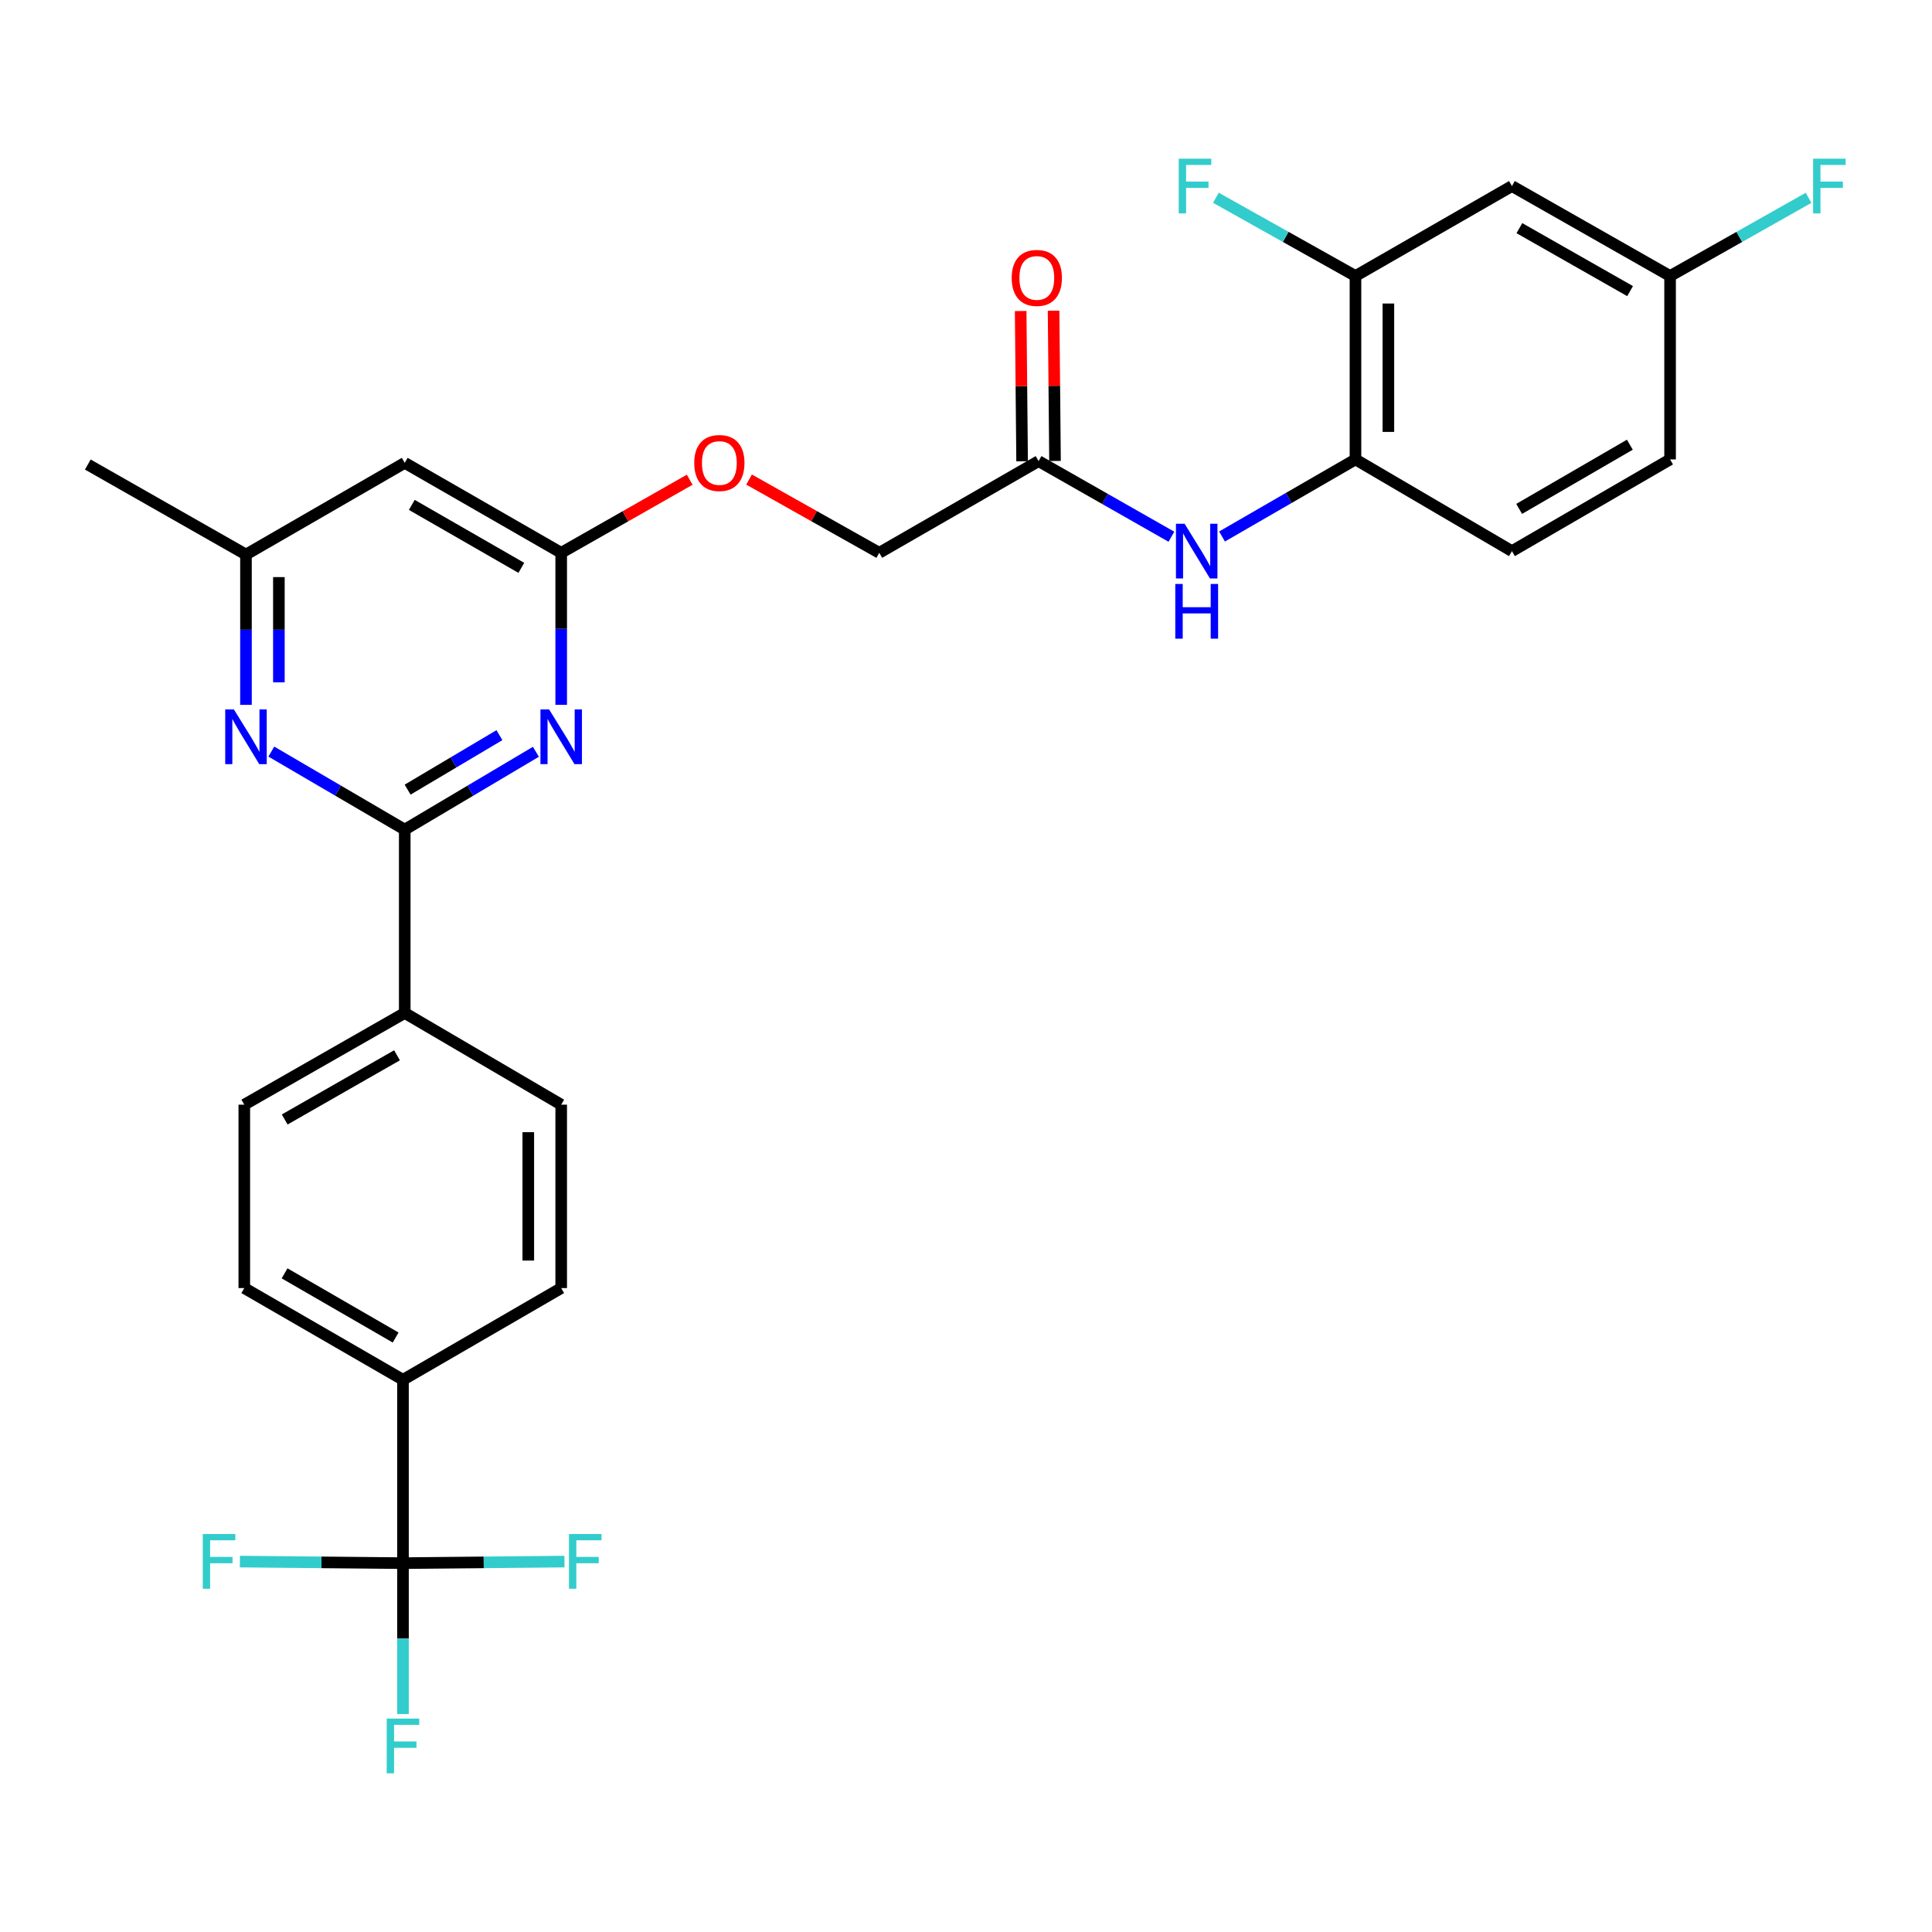 <?xml version='1.0' encoding='iso-8859-1'?>
<svg version='1.1' baseProfile='full'
              xmlns='http://www.w3.org/2000/svg'
                      xmlns:rdkit='http://www.rdkit.org/xml'
                      xmlns:xlink='http://www.w3.org/1999/xlink'
                  xml:space='preserve'
width='1000px' height='1000px' viewBox='0 0 1000 1000'>
<!-- END OF HEADER -->
<rect style='opacity:1.0;fill:#FFFFFF;stroke:none' width='1000' height='1000' x='0' y='0'> </rect>
<path class='bond-0' d='M 209.492,429.409 L 243.437,409.265' style='fill:none;fill-rule:evenodd;stroke:#000000;stroke-width:6px;stroke-linecap:butt;stroke-linejoin:miter;stroke-opacity:1' />
<path class='bond-0' d='M 243.437,409.265 L 277.381,389.122' style='fill:none;fill-rule:evenodd;stroke:#0000FF;stroke-width:6px;stroke-linecap:butt;stroke-linejoin:miter;stroke-opacity:1' />
<path class='bond-0' d='M 210.982,408.716 L 234.743,394.615' style='fill:none;fill-rule:evenodd;stroke:#000000;stroke-width:6px;stroke-linecap:butt;stroke-linejoin:miter;stroke-opacity:1' />
<path class='bond-0' d='M 234.743,394.615 L 258.504,380.515' style='fill:none;fill-rule:evenodd;stroke:#0000FF;stroke-width:6px;stroke-linecap:butt;stroke-linejoin:miter;stroke-opacity:1' />
<path class='bond-2' d='M 209.492,429.409 L 174.965,409.216' style='fill:none;fill-rule:evenodd;stroke:#000000;stroke-width:6px;stroke-linecap:butt;stroke-linejoin:miter;stroke-opacity:1' />
<path class='bond-2' d='M 174.965,409.216 L 140.437,389.024' style='fill:none;fill-rule:evenodd;stroke:#0000FF;stroke-width:6px;stroke-linecap:butt;stroke-linejoin:miter;stroke-opacity:1' />
<path class='bond-10' d='M 209.492,429.409 L 209.492,524.313' style='fill:none;fill-rule:evenodd;stroke:#000000;stroke-width:6px;stroke-linecap:butt;stroke-linejoin:miter;stroke-opacity:1' />
<path class='bond-3' d='M 290.475,364.811 L 290.475,325.473' style='fill:none;fill-rule:evenodd;stroke:#0000FF;stroke-width:6px;stroke-linecap:butt;stroke-linejoin:miter;stroke-opacity:1' />
<path class='bond-3' d='M 290.475,325.473 L 290.475,286.135' style='fill:none;fill-rule:evenodd;stroke:#000000;stroke-width:6px;stroke-linecap:butt;stroke-linejoin:miter;stroke-opacity:1' />
<path class='bond-1' d='M 208.584,809.082 L 208.584,714.178' style='fill:none;fill-rule:evenodd;stroke:#000000;stroke-width:6px;stroke-linecap:butt;stroke-linejoin:miter;stroke-opacity:1' />
<path class='bond-20' d='M 208.584,809.082 L 250.367,808.679' style='fill:none;fill-rule:evenodd;stroke:#000000;stroke-width:6px;stroke-linecap:butt;stroke-linejoin:miter;stroke-opacity:1' />
<path class='bond-20' d='M 250.367,808.679 L 292.151,808.277' style='fill:none;fill-rule:evenodd;stroke:#33CCCC;stroke-width:6px;stroke-linecap:butt;stroke-linejoin:miter;stroke-opacity:1' />
<path class='bond-21' d='M 208.584,809.082 L 208.584,848.129' style='fill:none;fill-rule:evenodd;stroke:#000000;stroke-width:6px;stroke-linecap:butt;stroke-linejoin:miter;stroke-opacity:1' />
<path class='bond-21' d='M 208.584,848.129 L 208.584,887.176' style='fill:none;fill-rule:evenodd;stroke:#33CCCC;stroke-width:6px;stroke-linecap:butt;stroke-linejoin:miter;stroke-opacity:1' />
<path class='bond-22' d='M 208.584,809.082 L 166.381,808.679' style='fill:none;fill-rule:evenodd;stroke:#000000;stroke-width:6px;stroke-linecap:butt;stroke-linejoin:miter;stroke-opacity:1' />
<path class='bond-22' d='M 166.381,808.679 L 124.177,808.276' style='fill:none;fill-rule:evenodd;stroke:#33CCCC;stroke-width:6px;stroke-linecap:butt;stroke-linejoin:miter;stroke-opacity:1' />
<path class='bond-12' d='M 127.317,364.833 L 127.317,325.933' style='fill:none;fill-rule:evenodd;stroke:#0000FF;stroke-width:6px;stroke-linecap:butt;stroke-linejoin:miter;stroke-opacity:1' />
<path class='bond-12' d='M 127.317,325.933 L 127.317,287.034' style='fill:none;fill-rule:evenodd;stroke:#000000;stroke-width:6px;stroke-linecap:butt;stroke-linejoin:miter;stroke-opacity:1' />
<path class='bond-12' d='M 144.352,353.163 L 144.352,325.933' style='fill:none;fill-rule:evenodd;stroke:#0000FF;stroke-width:6px;stroke-linecap:butt;stroke-linejoin:miter;stroke-opacity:1' />
<path class='bond-12' d='M 144.352,325.933 L 144.352,298.704' style='fill:none;fill-rule:evenodd;stroke:#000000;stroke-width:6px;stroke-linecap:butt;stroke-linejoin:miter;stroke-opacity:1' />
<path class='bond-13' d='M 290.475,286.135 L 323.729,267.22' style='fill:none;fill-rule:evenodd;stroke:#000000;stroke-width:6px;stroke-linecap:butt;stroke-linejoin:miter;stroke-opacity:1' />
<path class='bond-13' d='M 323.729,267.22 L 356.983,248.306' style='fill:none;fill-rule:evenodd;stroke:#FF0000;stroke-width:6px;stroke-linecap:butt;stroke-linejoin:miter;stroke-opacity:1' />
<path class='bond-30' d='M 290.475,286.135 L 209.492,239.572' style='fill:none;fill-rule:evenodd;stroke:#000000;stroke-width:6px;stroke-linecap:butt;stroke-linejoin:miter;stroke-opacity:1' />
<path class='bond-30' d='M 269.837,293.918 L 213.149,261.325' style='fill:none;fill-rule:evenodd;stroke:#000000;stroke-width:6px;stroke-linecap:butt;stroke-linejoin:miter;stroke-opacity:1' />
<path class='bond-4' d='M 606.317,277.811 L 571.938,258.242' style='fill:none;fill-rule:evenodd;stroke:#0000FF;stroke-width:6px;stroke-linecap:butt;stroke-linejoin:miter;stroke-opacity:1' />
<path class='bond-4' d='M 571.938,258.242 L 537.559,238.673' style='fill:none;fill-rule:evenodd;stroke:#000000;stroke-width:6px;stroke-linecap:butt;stroke-linejoin:miter;stroke-opacity:1' />
<path class='bond-5' d='M 632.524,277.689 L 667.056,257.741' style='fill:none;fill-rule:evenodd;stroke:#0000FF;stroke-width:6px;stroke-linecap:butt;stroke-linejoin:miter;stroke-opacity:1' />
<path class='bond-5' d='M 667.056,257.741 L 701.587,237.793' style='fill:none;fill-rule:evenodd;stroke:#000000;stroke-width:6px;stroke-linecap:butt;stroke-linejoin:miter;stroke-opacity:1' />
<path class='bond-7' d='M 701.587,237.793 L 701.587,142.861' style='fill:none;fill-rule:evenodd;stroke:#000000;stroke-width:6px;stroke-linecap:butt;stroke-linejoin:miter;stroke-opacity:1' />
<path class='bond-7' d='M 718.622,223.553 L 718.622,157.101' style='fill:none;fill-rule:evenodd;stroke:#000000;stroke-width:6px;stroke-linecap:butt;stroke-linejoin:miter;stroke-opacity:1' />
<path class='bond-19' d='M 701.587,237.793 L 782.579,285.264' style='fill:none;fill-rule:evenodd;stroke:#000000;stroke-width:6px;stroke-linecap:butt;stroke-linejoin:miter;stroke-opacity:1' />
<path class='bond-6' d='M 209.492,239.572 L 127.317,287.034' style='fill:none;fill-rule:evenodd;stroke:#000000;stroke-width:6px;stroke-linecap:butt;stroke-linejoin:miter;stroke-opacity:1' />
<path class='bond-11' d='M 701.587,142.861 L 782.579,96.298' style='fill:none;fill-rule:evenodd;stroke:#000000;stroke-width:6px;stroke-linecap:butt;stroke-linejoin:miter;stroke-opacity:1' />
<path class='bond-25' d='M 701.587,142.861 L 665.464,122.607' style='fill:none;fill-rule:evenodd;stroke:#000000;stroke-width:6px;stroke-linecap:butt;stroke-linejoin:miter;stroke-opacity:1' />
<path class='bond-25' d='M 665.464,122.607 L 629.341,102.354' style='fill:none;fill-rule:evenodd;stroke:#33CCCC;stroke-width:6px;stroke-linecap:butt;stroke-linejoin:miter;stroke-opacity:1' />
<path class='bond-8' d='M 537.559,238.673 L 455.1,286.135' style='fill:none;fill-rule:evenodd;stroke:#000000;stroke-width:6px;stroke-linecap:butt;stroke-linejoin:miter;stroke-opacity:1' />
<path class='bond-14' d='M 546.076,238.592 L 545.704,199.706' style='fill:none;fill-rule:evenodd;stroke:#000000;stroke-width:6px;stroke-linecap:butt;stroke-linejoin:miter;stroke-opacity:1' />
<path class='bond-14' d='M 545.704,199.706 L 545.331,160.82' style='fill:none;fill-rule:evenodd;stroke:#FF0000;stroke-width:6px;stroke-linecap:butt;stroke-linejoin:miter;stroke-opacity:1' />
<path class='bond-14' d='M 529.042,238.755 L 528.669,199.869' style='fill:none;fill-rule:evenodd;stroke:#000000;stroke-width:6px;stroke-linecap:butt;stroke-linejoin:miter;stroke-opacity:1' />
<path class='bond-14' d='M 528.669,199.869 L 528.297,160.983' style='fill:none;fill-rule:evenodd;stroke:#FF0000;stroke-width:6px;stroke-linecap:butt;stroke-linejoin:miter;stroke-opacity:1' />
<path class='bond-9' d='M 208.584,714.178 L 126.447,666.707' style='fill:none;fill-rule:evenodd;stroke:#000000;stroke-width:6px;stroke-linecap:butt;stroke-linejoin:miter;stroke-opacity:1' />
<path class='bond-9' d='M 204.787,692.308 L 147.291,659.078' style='fill:none;fill-rule:evenodd;stroke:#000000;stroke-width:6px;stroke-linecap:butt;stroke-linejoin:miter;stroke-opacity:1' />
<path class='bond-29' d='M 208.584,714.178 L 290.475,666.707' style='fill:none;fill-rule:evenodd;stroke:#000000;stroke-width:6px;stroke-linecap:butt;stroke-linejoin:miter;stroke-opacity:1' />
<path class='bond-17' d='M 209.492,524.313 L 290.475,571.774' style='fill:none;fill-rule:evenodd;stroke:#000000;stroke-width:6px;stroke-linecap:butt;stroke-linejoin:miter;stroke-opacity:1' />
<path class='bond-18' d='M 209.492,524.313 L 126.447,571.774' style='fill:none;fill-rule:evenodd;stroke:#000000;stroke-width:6px;stroke-linecap:butt;stroke-linejoin:miter;stroke-opacity:1' />
<path class='bond-18' d='M 205.488,546.222 L 147.356,579.445' style='fill:none;fill-rule:evenodd;stroke:#000000;stroke-width:6px;stroke-linecap:butt;stroke-linejoin:miter;stroke-opacity:1' />
<path class='bond-31' d='M 782.579,96.298 L 864.432,142.861' style='fill:none;fill-rule:evenodd;stroke:#000000;stroke-width:6px;stroke-linecap:butt;stroke-linejoin:miter;stroke-opacity:1' />
<path class='bond-31' d='M 786.434,118.09 L 843.731,150.683' style='fill:none;fill-rule:evenodd;stroke:#000000;stroke-width:6px;stroke-linecap:butt;stroke-linejoin:miter;stroke-opacity:1' />
<path class='bond-28' d='M 127.317,287.034 L 45.455,240.443' style='fill:none;fill-rule:evenodd;stroke:#000000;stroke-width:6px;stroke-linecap:butt;stroke-linejoin:miter;stroke-opacity:1' />
<path class='bond-24' d='M 387.712,248.222 L 421.406,267.178' style='fill:none;fill-rule:evenodd;stroke:#FF0000;stroke-width:6px;stroke-linecap:butt;stroke-linejoin:miter;stroke-opacity:1' />
<path class='bond-24' d='M 421.406,267.178 L 455.1,286.135' style='fill:none;fill-rule:evenodd;stroke:#000000;stroke-width:6px;stroke-linecap:butt;stroke-linejoin:miter;stroke-opacity:1' />
<path class='bond-15' d='M 126.447,666.707 L 126.447,571.774' style='fill:none;fill-rule:evenodd;stroke:#000000;stroke-width:6px;stroke-linecap:butt;stroke-linejoin:miter;stroke-opacity:1' />
<path class='bond-16' d='M 290.475,666.707 L 290.475,571.774' style='fill:none;fill-rule:evenodd;stroke:#000000;stroke-width:6px;stroke-linecap:butt;stroke-linejoin:miter;stroke-opacity:1' />
<path class='bond-16' d='M 273.44,652.467 L 273.44,586.014' style='fill:none;fill-rule:evenodd;stroke:#000000;stroke-width:6px;stroke-linecap:butt;stroke-linejoin:miter;stroke-opacity:1' />
<path class='bond-26' d='M 782.579,285.264 L 864.432,237.793' style='fill:none;fill-rule:evenodd;stroke:#000000;stroke-width:6px;stroke-linecap:butt;stroke-linejoin:miter;stroke-opacity:1' />
<path class='bond-26' d='M 786.311,263.407 L 843.608,230.178' style='fill:none;fill-rule:evenodd;stroke:#000000;stroke-width:6px;stroke-linecap:butt;stroke-linejoin:miter;stroke-opacity:1' />
<path class='bond-23' d='M 864.432,142.861 L 864.432,237.793' style='fill:none;fill-rule:evenodd;stroke:#000000;stroke-width:6px;stroke-linecap:butt;stroke-linejoin:miter;stroke-opacity:1' />
<path class='bond-27' d='M 864.432,142.861 L 900.268,122.625' style='fill:none;fill-rule:evenodd;stroke:#000000;stroke-width:6px;stroke-linecap:butt;stroke-linejoin:miter;stroke-opacity:1' />
<path class='bond-27' d='M 900.268,122.625 L 936.104,102.39' style='fill:none;fill-rule:evenodd;stroke:#33CCCC;stroke-width:6px;stroke-linecap:butt;stroke-linejoin:miter;stroke-opacity:1' />
<path  class='atom-1' d='M 284.215 367.191
L 293.495 382.191
Q 294.415 383.671, 295.895 386.351
Q 297.375 389.031, 297.455 389.191
L 297.455 367.191
L 301.215 367.191
L 301.215 395.511
L 297.335 395.511
L 287.375 379.111
Q 286.215 377.191, 284.975 374.991
Q 283.775 372.791, 283.415 372.111
L 283.415 395.511
L 279.735 395.511
L 279.735 367.191
L 284.215 367.191
' fill='#0000FF'/>
<path  class='atom-3' d='M 121.057 367.191
L 130.337 382.191
Q 131.257 383.671, 132.737 386.351
Q 134.217 389.031, 134.297 389.191
L 134.297 367.191
L 138.057 367.191
L 138.057 395.511
L 134.177 395.511
L 124.217 379.111
Q 123.057 377.191, 121.817 374.991
Q 120.617 372.791, 120.257 372.111
L 120.257 395.511
L 116.577 395.511
L 116.577 367.191
L 121.057 367.191
' fill='#0000FF'/>
<path  class='atom-5' d='M 613.152 271.104
L 622.432 286.104
Q 623.352 287.584, 624.832 290.264
Q 626.312 292.944, 626.392 293.104
L 626.392 271.104
L 630.152 271.104
L 630.152 299.424
L 626.272 299.424
L 616.312 283.024
Q 615.152 281.104, 613.912 278.904
Q 612.712 276.704, 612.352 276.024
L 612.352 299.424
L 608.672 299.424
L 608.672 271.104
L 613.152 271.104
' fill='#0000FF'/>
<path  class='atom-5' d='M 608.332 302.256
L 612.172 302.256
L 612.172 314.296
L 626.652 314.296
L 626.652 302.256
L 630.492 302.256
L 630.492 330.576
L 626.652 330.576
L 626.652 317.496
L 612.172 317.496
L 612.172 330.576
L 608.332 330.576
L 608.332 302.256
' fill='#0000FF'/>
<path  class='atom-14' d='M 359.338 239.652
Q 359.338 232.852, 362.698 229.052
Q 366.058 225.252, 372.338 225.252
Q 378.618 225.252, 381.978 229.052
Q 385.338 232.852, 385.338 239.652
Q 385.338 246.532, 381.938 250.452
Q 378.538 254.332, 372.338 254.332
Q 366.098 254.332, 362.698 250.452
Q 359.338 246.572, 359.338 239.652
M 372.338 251.132
Q 376.658 251.132, 378.978 248.252
Q 381.338 245.332, 381.338 239.652
Q 381.338 234.092, 378.978 231.292
Q 376.658 228.452, 372.338 228.452
Q 368.018 228.452, 365.658 231.252
Q 363.338 234.052, 363.338 239.652
Q 363.338 245.372, 365.658 248.252
Q 368.018 251.132, 372.338 251.132
' fill='#FF0000'/>
<path  class='atom-15' d='M 523.65 143.849
Q 523.65 137.049, 527.01 133.249
Q 530.37 129.449, 536.65 129.449
Q 542.93 129.449, 546.29 133.249
Q 549.65 137.049, 549.65 143.849
Q 549.65 150.729, 546.25 154.649
Q 542.85 158.529, 536.65 158.529
Q 530.41 158.529, 527.01 154.649
Q 523.65 150.769, 523.65 143.849
M 536.65 155.329
Q 540.97 155.329, 543.29 152.449
Q 545.65 149.529, 545.65 143.849
Q 545.65 138.289, 543.29 135.489
Q 540.97 132.649, 536.65 132.649
Q 532.33 132.649, 529.97 135.449
Q 527.65 138.249, 527.65 143.849
Q 527.65 149.569, 529.97 152.449
Q 532.33 155.329, 536.65 155.329
' fill='#FF0000'/>
<path  class='atom-21' d='M 294.51 794.013
L 311.35 794.013
L 311.35 797.253
L 298.31 797.253
L 298.31 805.853
L 309.91 805.853
L 309.91 809.133
L 298.31 809.133
L 298.31 822.333
L 294.51 822.333
L 294.51 794.013
' fill='#33CCCC'/>
<path  class='atom-22' d='M 200.164 889.542
L 217.004 889.542
L 217.004 892.782
L 203.964 892.782
L 203.964 901.382
L 215.564 901.382
L 215.564 904.662
L 203.964 904.662
L 203.964 917.862
L 200.164 917.862
L 200.164 889.542
' fill='#33CCCC'/>
<path  class='atom-23' d='M 104.957 794.013
L 121.797 794.013
L 121.797 797.253
L 108.757 797.253
L 108.757 805.853
L 120.357 805.853
L 120.357 809.133
L 108.757 809.133
L 108.757 822.333
L 104.957 822.333
L 104.957 794.013
' fill='#33CCCC'/>
<path  class='atom-26' d='M 610.121 82.138
L 626.961 82.138
L 626.961 85.378
L 613.921 85.378
L 613.921 93.978
L 625.521 93.978
L 625.521 97.258
L 613.921 97.258
L 613.921 110.458
L 610.121 110.458
L 610.121 82.138
' fill='#33CCCC'/>
<path  class='atom-28' d='M 938.471 82.138
L 955.311 82.138
L 955.311 85.378
L 942.271 85.378
L 942.271 93.978
L 953.871 93.978
L 953.871 97.258
L 942.271 97.258
L 942.271 110.458
L 938.471 110.458
L 938.471 82.138
' fill='#33CCCC'/>
</svg>
